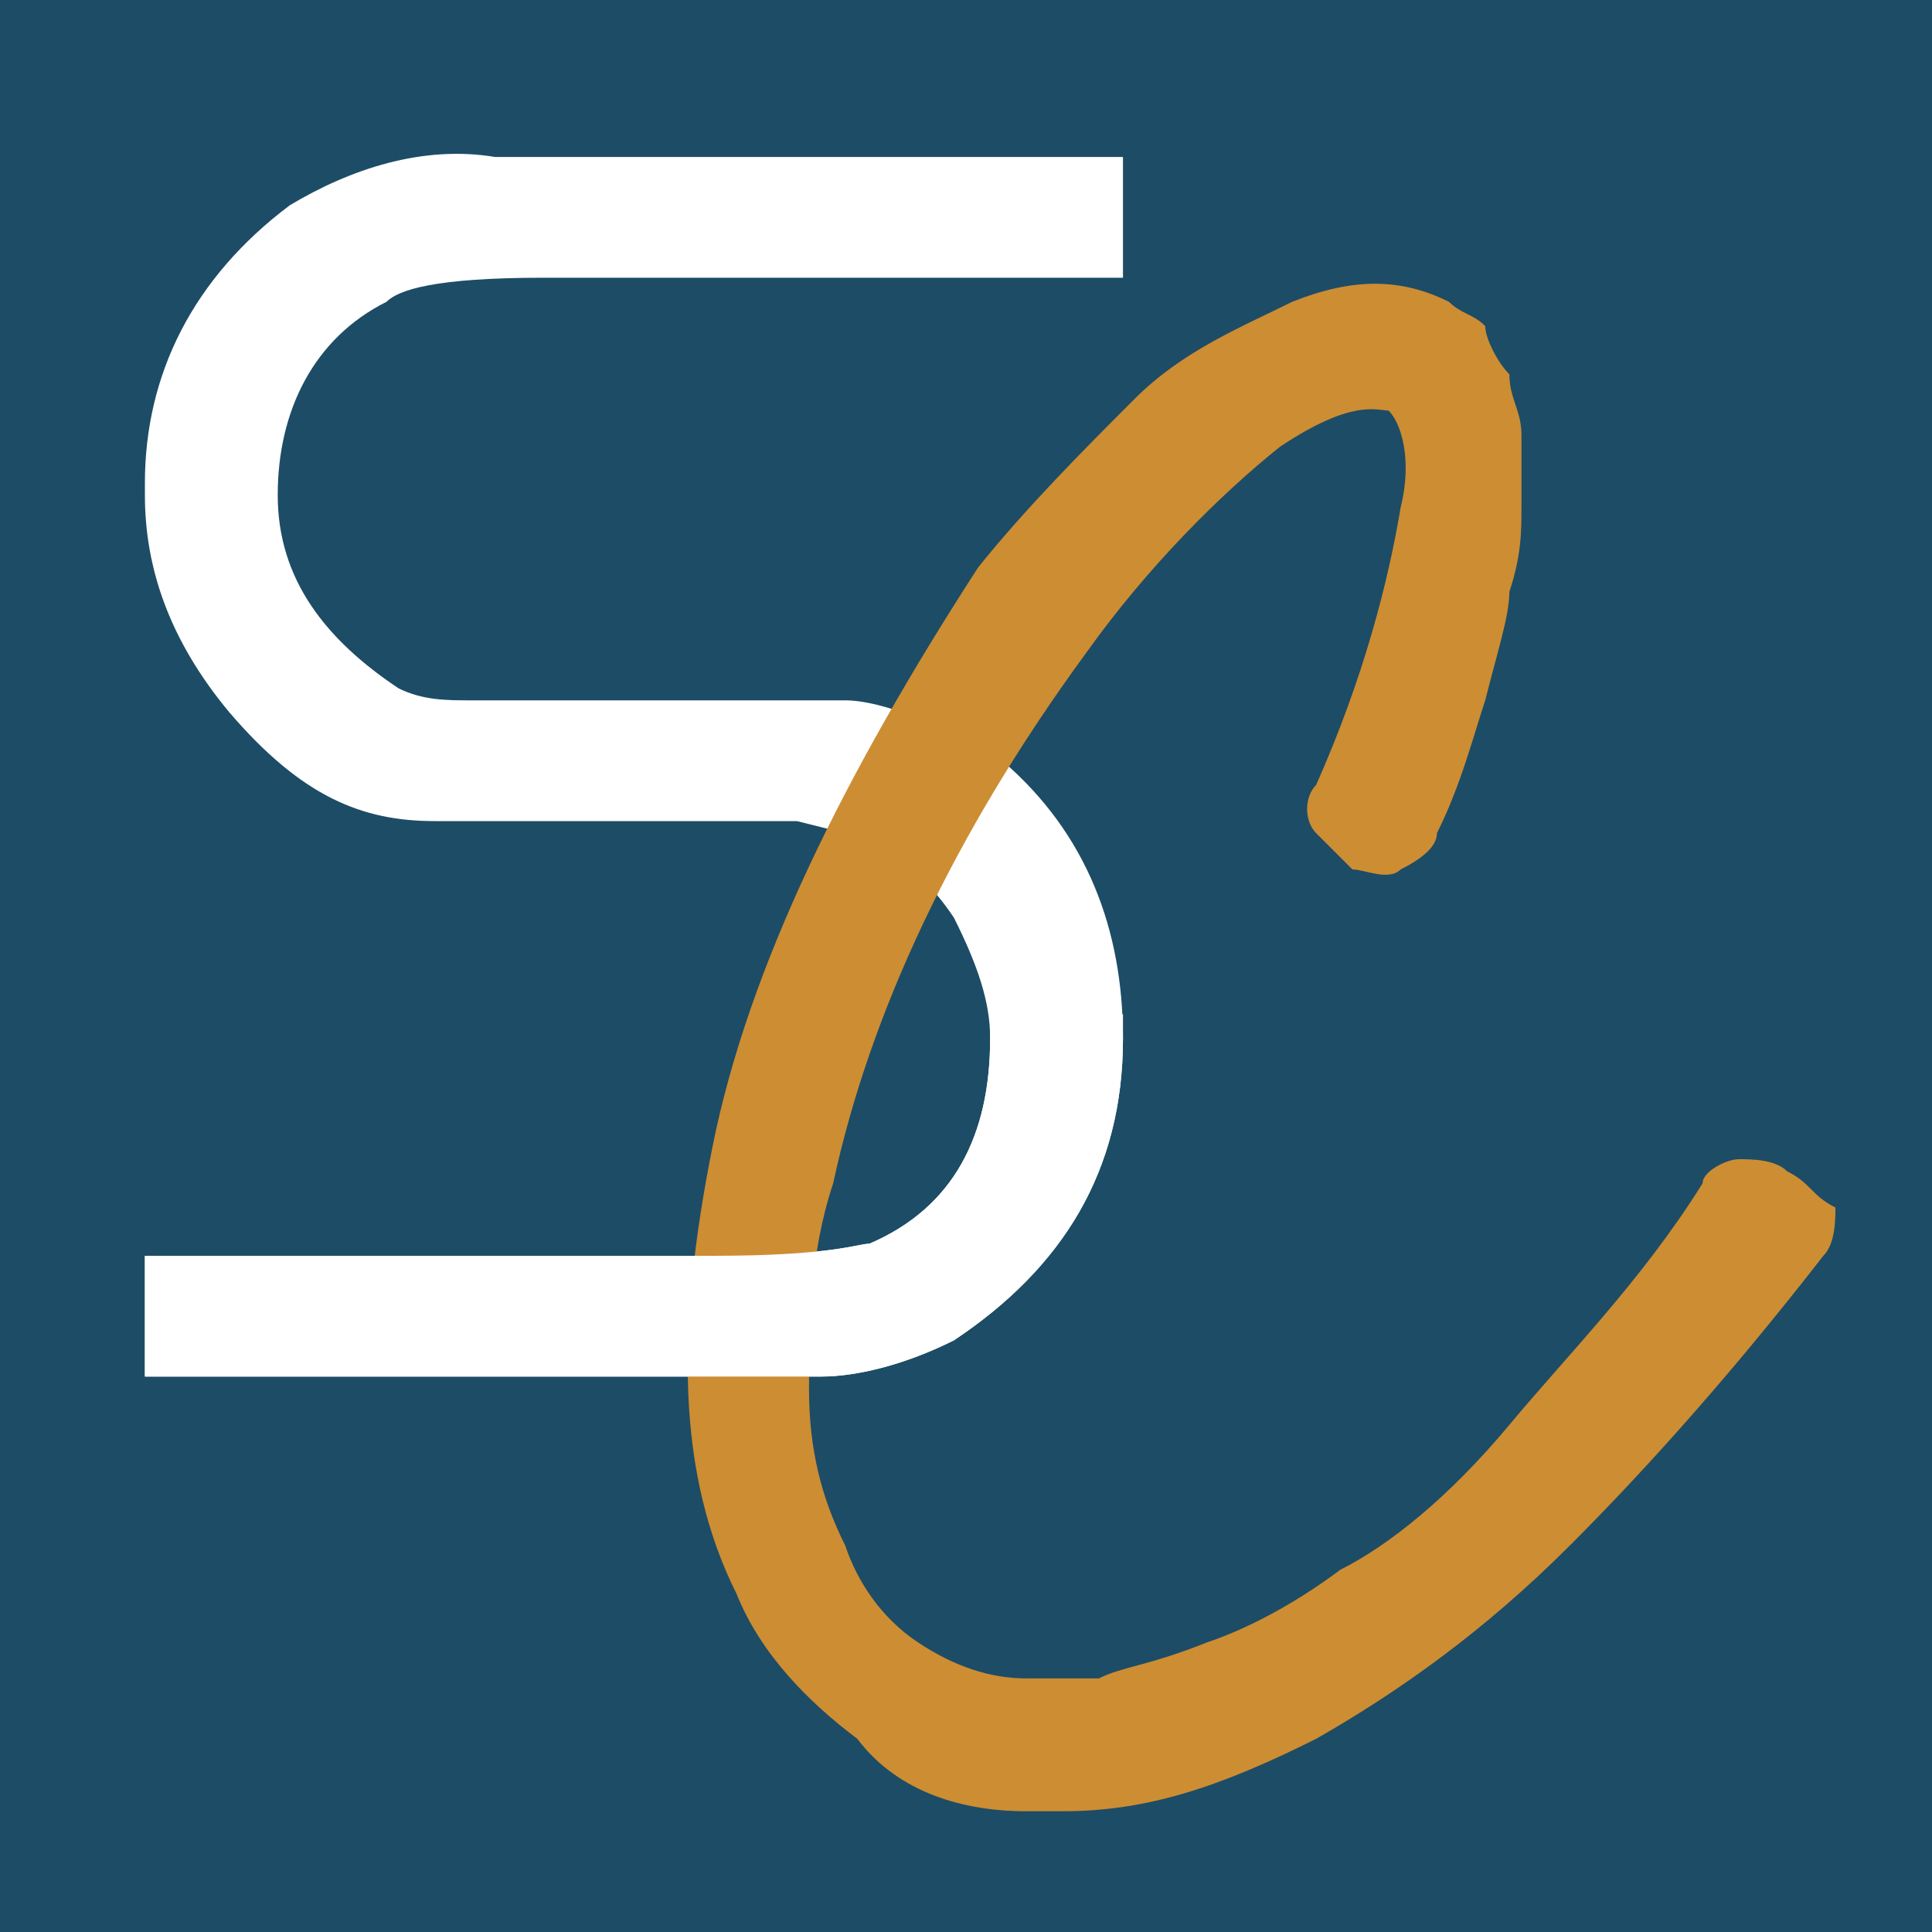 <?xml version="1.0" encoding="utf-8"?>
<!-- Generator: Adobe Illustrator 27.4.0, SVG Export Plug-In . SVG Version: 6.00 Build 0)  -->
<svg version="1.1" id="Layer_1" xmlns="http://www.w3.org/2000/svg" xmlns:xlink="http://www.w3.org/1999/xlink" x="0px" y="0px"
	 viewBox="0 0 16 16" style="enable-background:new 0 0 16 16;" xml:space="preserve">
<style type="text/css">
	.st0{fill:#1D4C66;}
	.st1{fill:#FFFFFF;}
	.st2{fill:#CD8D33;}
</style>
<rect x="0" class="st0" width="16" height="16"/>
<g>
	<g>
		<path class="st1" d="M2.4,1.7L2.4,1.7C1.6,2.3,1.2,3.1,1.2,4v0.1c0,0.6,0.2,1.2,0.7,1.8l0,0C2.5,6.6,3,6.8,3.6,6.8h3L7,6.9
			C7.4,7,7.7,7.3,7.9,7.6c0.2,0.4,0.3,0.7,0.3,1c0,0.8-0.3,1.4-1,1.7l0,0c-0.1,0-0.3,0.1-1.3,0.1H1.2v1h5.6c0.3,0,0.7-0.1,1.1-0.3
			l0,0c0.9-0.6,1.4-1.4,1.4-2.5c0-0.9-0.3-1.7-1-2.3l0,0C7.8,6,7.3,5.8,7,5.8H3.9c-0.2,0-0.4,0-0.6-0.1c-0.6-0.4-1-0.9-1-1.6
			c0-0.7,0.3-1.3,0.9-1.6l0,0c0.1-0.1,0.4-0.2,1.3-0.2h4.8v-1H4.1C3.5,1.2,2.9,1.4,2.4,1.7z"/>
	</g>
	<path class="st2" d="M14.8,9.7L14.8,9.7c-0.1-0.1-0.3-0.1-0.4-0.1c-0.1,0-0.3,0.1-0.3,0.2c-0.5,0.8-1.1,1.4-1.6,2
		c-0.5,0.6-1,1-1.4,1.2c-0.4,0.3-0.8,0.5-1.1,0.6c-0.5,0.2-0.7,0.2-0.9,0.3c-0.2,0-0.4,0-0.6,0c-0.3,0-0.6-0.1-0.9-0.3
		c-0.3-0.2-0.5-0.5-0.6-0.8c-0.2-0.4-0.3-0.8-0.3-1.3c0-0.5,0-1.1,0.2-1.7c0.3-1.4,1-2.9,2.1-4.4c0.5-0.7,1.1-1.3,1.6-1.7
		c0.6-0.4,0.8-0.3,0.9-0.3c0.1,0.1,0.2,0.4,0.1,0.8c-0.1,0.6-0.3,1.4-0.7,2.3c-0.1,0.1-0.1,0.3,0,0.4c0.1,0.1,0.2,0.2,0.3,0.3
		c0.1,0,0.3,0.1,0.4,0c0.2-0.1,0.3-0.2,0.3-0.3c0.2-0.4,0.3-0.8,0.4-1.1c0.1-0.4,0.2-0.7,0.2-0.9c0.1-0.3,0.1-0.5,0.1-0.7
		c0-0.2,0-0.4,0-0.6c0-0.2-0.1-0.3-0.1-0.5c-0.1-0.1-0.2-0.3-0.2-0.4c-0.1-0.1-0.2-0.1-0.3-0.2c-0.4-0.2-0.8-0.2-1.3,0
		c-0.4,0.2-0.9,0.4-1.3,0.8C9,3.7,8.5,4.2,8.1,4.7C7,6.4,6.2,8,5.9,9.5c-0.3,1.5-0.3,2.7,0.2,3.7c0.2,0.5,0.6,0.9,1,1.2
		C7.4,14.8,7.9,15,8.5,15c0.1,0,0.2,0,0.3,0c0.7,0,1.3-0.2,2.1-0.6c0.7-0.4,1.4-0.9,2.1-1.6c0.7-0.7,1.4-1.5,2.1-2.4
		c0.1-0.1,0.1-0.3,0.1-0.4C15,9.9,15,9.8,14.8,9.7z M14.7,9.9L14.7,9.9L14.7,9.9L14.7,9.9z"/>
	<path class="st1" d="M8.2,8.4c0,0.1,0,0.1,0,0.2c0,0.8-0.3,1.4-1,1.7l0,0c-0.1,0-0.3,0.1-1.3,0.1H1.2v1h5.6c0.3,0,0.7-0.1,1.1-0.3
		l0,0c0.9-0.6,1.4-1.4,1.4-2.5c0-0.1,0-0.2,0-0.2H8.2z"/>
</g>
</svg>
